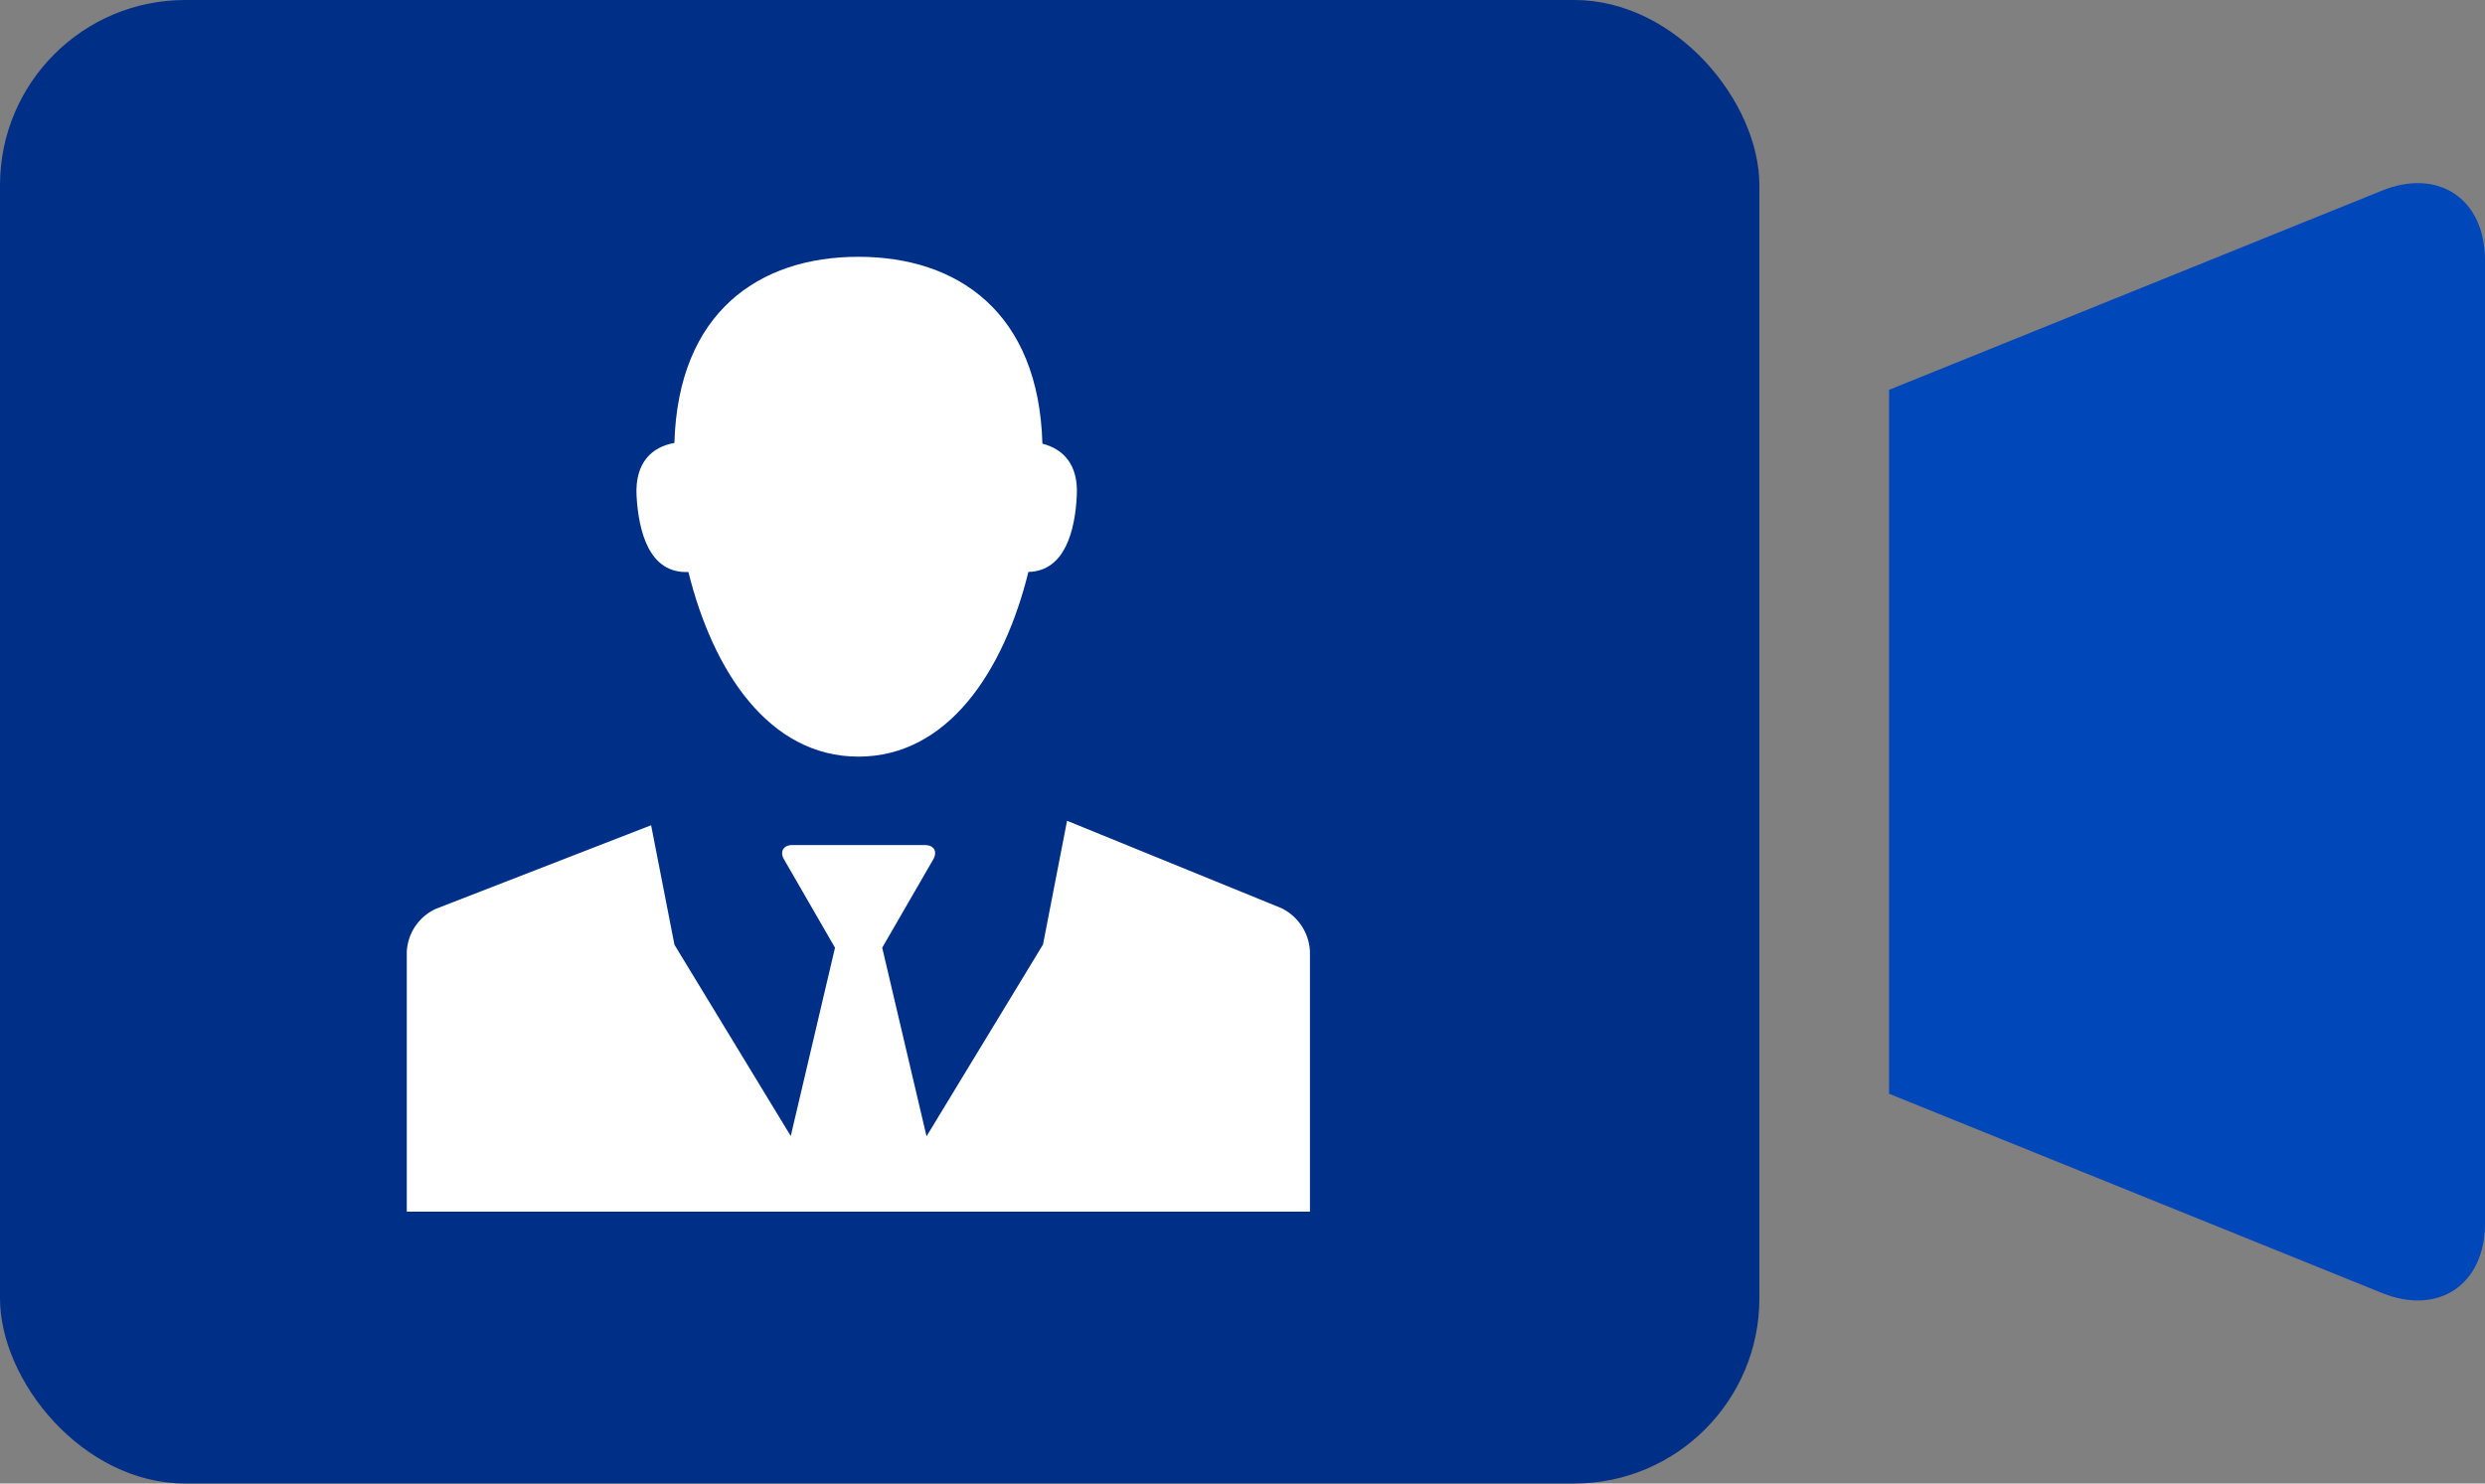 <svg id="Icon" xmlns="http://www.w3.org/2000/svg" viewBox="0 0 372.27 222.25"><rect x="0" y="0" width="372.27" height="222.25" fill="#808080" stroke="none"/><defs><style>.cls-1{fill:#002f87;}.cls-2{fill:#0047ba;}.cls-3{fill:#fff;}</style></defs><title>CVMI-0021 - Camera with Man-Blue</title><rect class="cls-1" width="263.57" height="222.25" rx="27.75"/><path class="cls-1" d="M259.51,254.16l-102.14,59c-4,2.29-7.21.42-7.21-4.16V191c0-4.58,3.24-6.45,7.21-4.16l102.14,59C263.48,248.13,263.48,251.87,259.51,254.16Z" transform="translate(-64.06 -138.87)"/><path class="cls-2" d="M420.89,167.43l-73.83,29.84V302.73l73.83,29.84c8.49,3.43,15.44-1.25,15.44-10.41V177.84C436.33,168.68,429.38,164,420.89,167.43Z" transform="translate(-64.06 -138.87)"/><path class="cls-3" d="M167.19,224.56c3.67,14.86,12.07,27.66,25.47,27.66s21.79-12.8,25.46-27.67c5.48-.11,7-6.23,7.25-11.42.26-4.61-2-7-5.15-7.79-.55-19.66-12.66-28-27.56-28s-27,8.31-27.57,27.89c-3.42.59-5.92,3-5.67,7.89C159.72,218.48,161.29,224.83,167.19,224.56Z" transform="translate(-64.06 -138.87)"/><path class="cls-3" d="M256,274.91l-31.89-13-.2-.07-3.6,18.53h0L202.86,309.1l-6.63-28.21,0-.06,7.63-13.2c.68-1.19.12-2.16-1.25-2.16H182.76c-1.36,0-1.92,1-1.24,2.16l7.62,13.2s0,0,0,.06l-6.62,28.17L165.1,280.41h0L161.6,262.5,129.41,275a7.47,7.47,0,0,0-4.41,6.45V320.1a2.85,2.85,0,0,0,0,.29h135.3a2.85,2.85,0,0,0,0-.29V281.43A7.62,7.62,0,0,0,256,274.91Z" transform="translate(-64.06 -138.87)"/></svg>